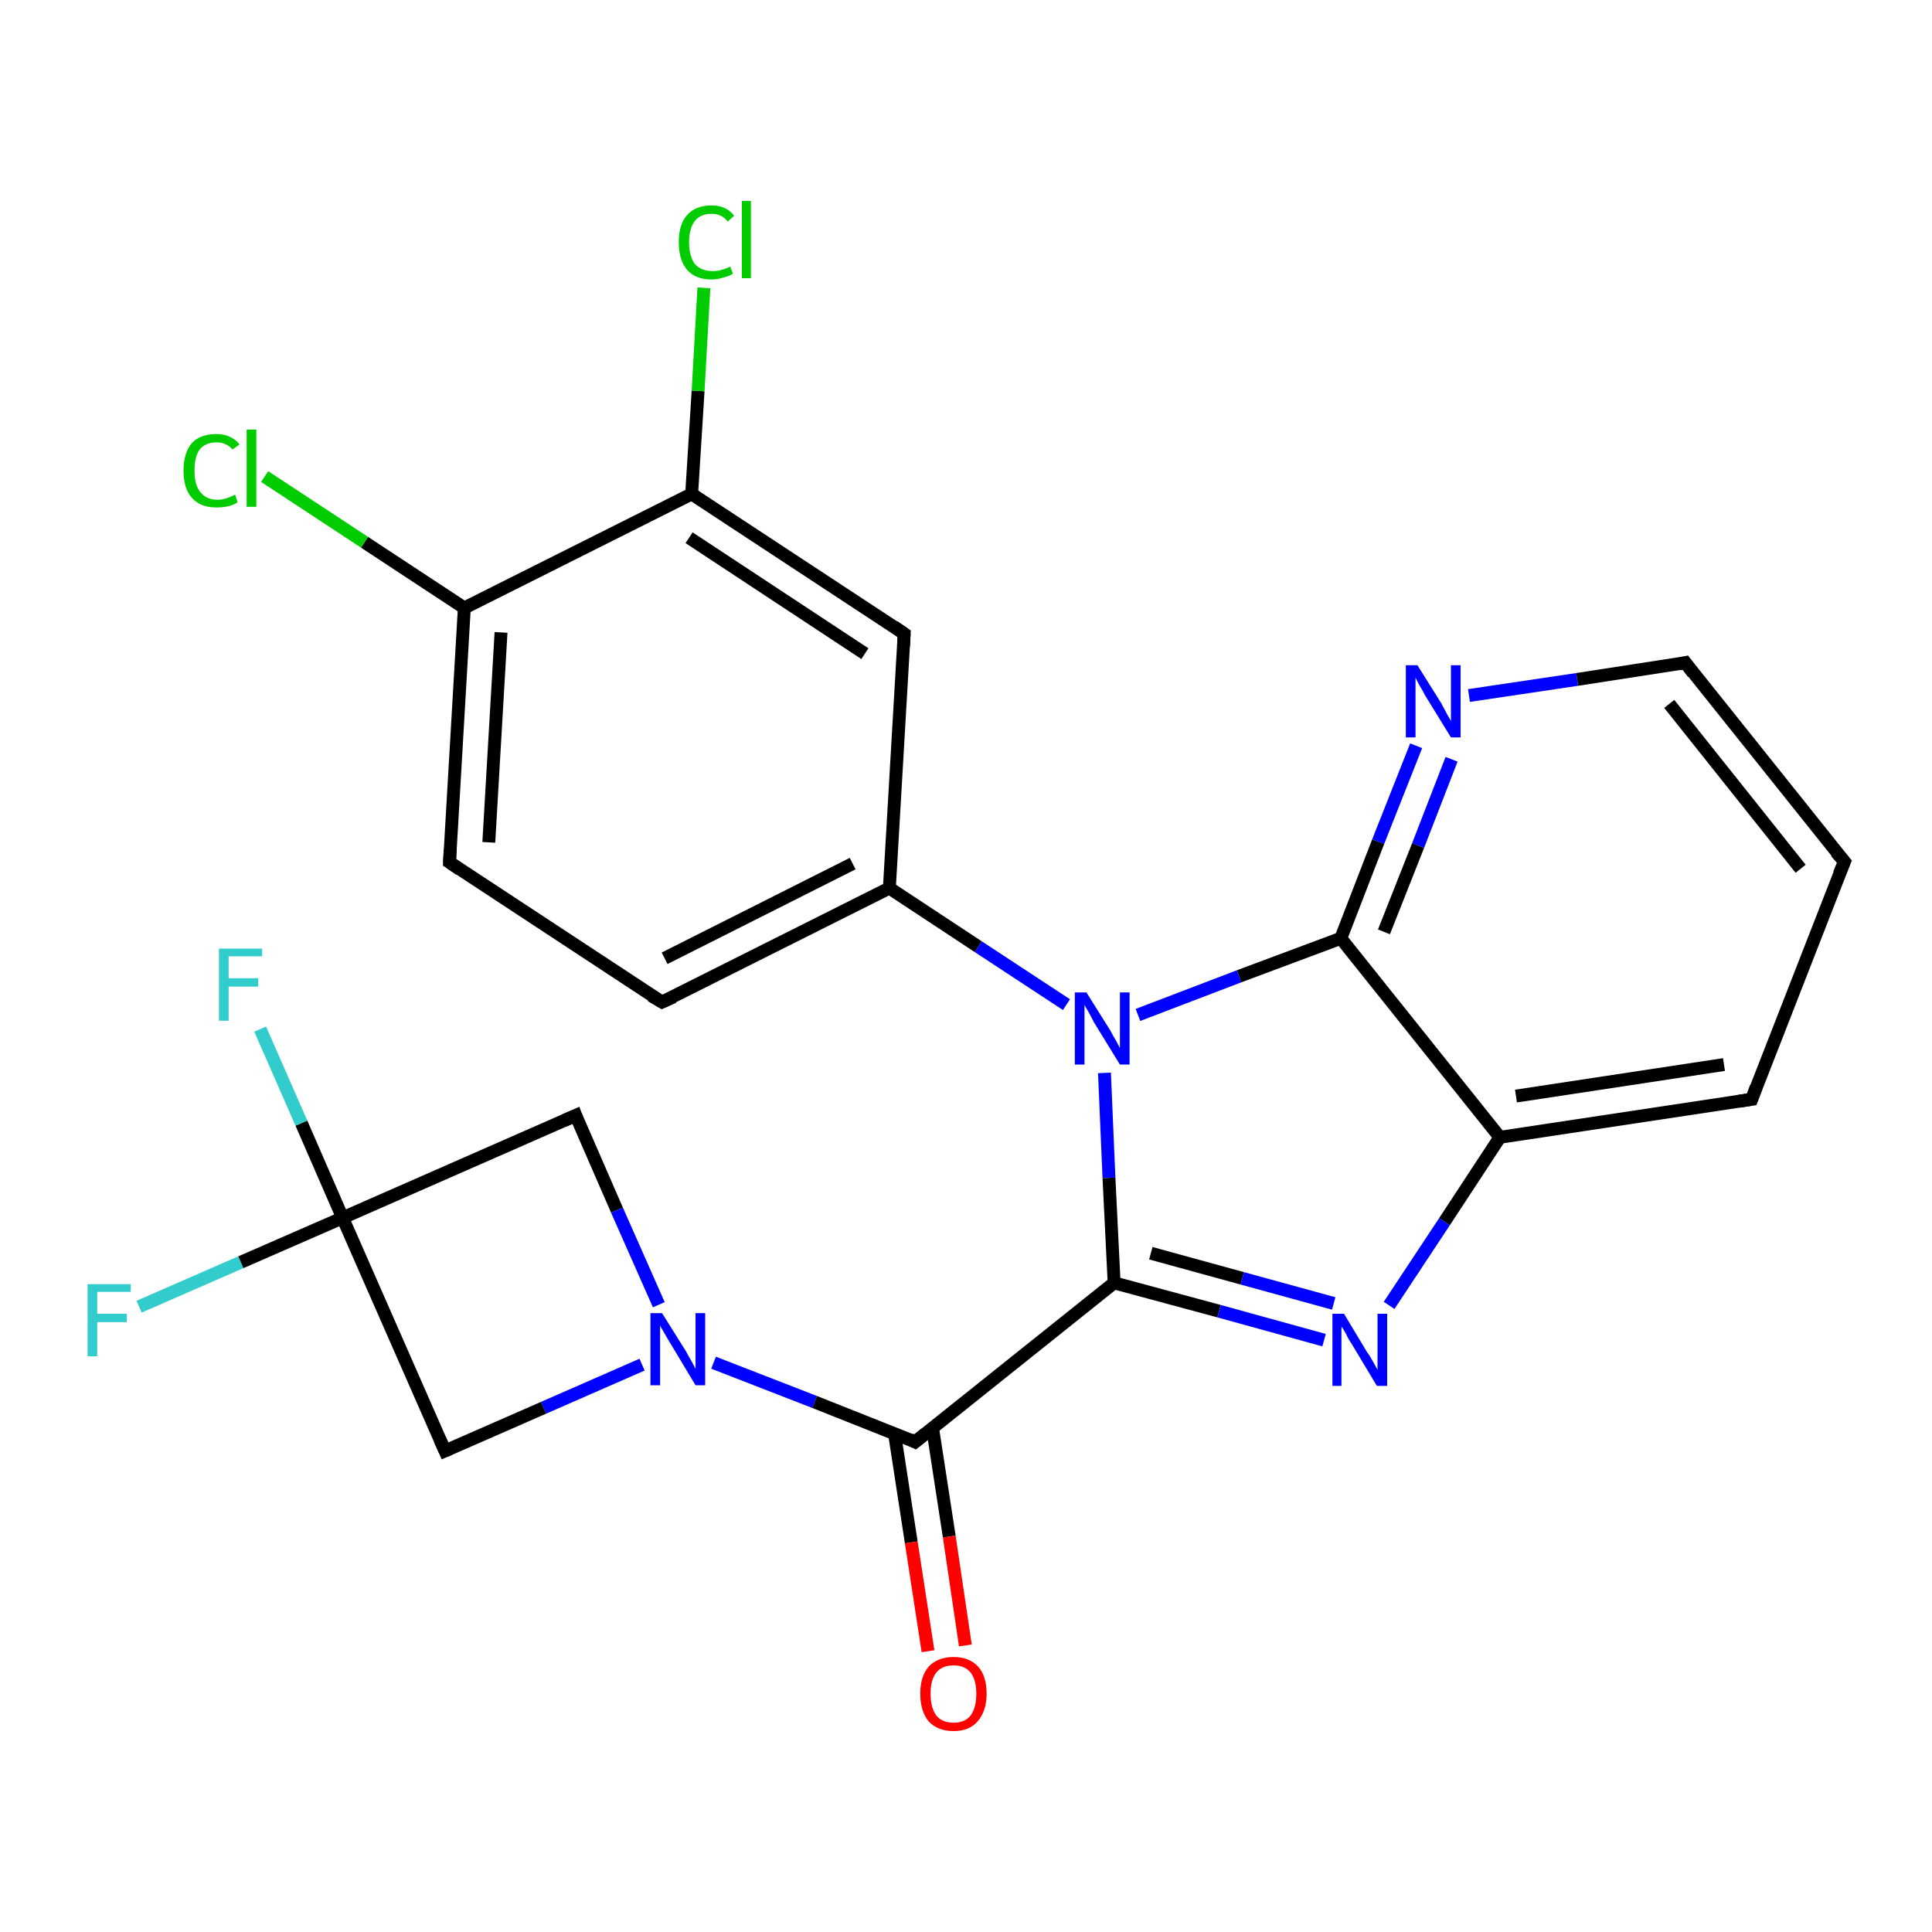 <?xml version='1.0' encoding='iso-8859-1'?>
<svg version='1.1' baseProfile='full'
              xmlns='http://www.w3.org/2000/svg'
                      xmlns:rdkit='http://www.rdkit.org/xml'
                      xmlns:xlink='http://www.w3.org/1999/xlink'
                  xml:space='preserve'
width='300px' height='300px' viewBox='0 0 300 300'>
<!-- END OF HEADER -->
<rect style='opacity:1.0;fill:#FFFFFF;stroke:none' width='300.0' height='300.0' x='0.0' y='0.0'> </rect>
<path class='bond-0 atom-0 atom-1' d='M 21.6,202.9 L 37.4,196.0' style='fill:none;fill-rule:evenodd;stroke:#33CCCC;stroke-width:2.0px;stroke-linecap:butt;stroke-linejoin:miter;stroke-opacity:1' />
<path class='bond-0 atom-0 atom-1' d='M 37.4,196.0 L 53.2,189.1' style='fill:none;fill-rule:evenodd;stroke:#000000;stroke-width:2.0px;stroke-linecap:butt;stroke-linejoin:miter;stroke-opacity:1' />
<path class='bond-1 atom-1 atom-2' d='M 53.2,189.1 L 46.8,174.4' style='fill:none;fill-rule:evenodd;stroke:#000000;stroke-width:2.0px;stroke-linecap:butt;stroke-linejoin:miter;stroke-opacity:1' />
<path class='bond-1 atom-1 atom-2' d='M 46.8,174.4 L 40.4,159.8' style='fill:none;fill-rule:evenodd;stroke:#33CCCC;stroke-width:2.0px;stroke-linecap:butt;stroke-linejoin:miter;stroke-opacity:1' />
<path class='bond-2 atom-1 atom-3' d='M 53.2,189.1 L 89.4,173.2' style='fill:none;fill-rule:evenodd;stroke:#000000;stroke-width:2.0px;stroke-linecap:butt;stroke-linejoin:miter;stroke-opacity:1' />
<path class='bond-3 atom-3 atom-4' d='M 89.4,173.2 L 95.8,187.9' style='fill:none;fill-rule:evenodd;stroke:#000000;stroke-width:2.0px;stroke-linecap:butt;stroke-linejoin:miter;stroke-opacity:1' />
<path class='bond-3 atom-3 atom-4' d='M 95.8,187.9 L 102.3,202.6' style='fill:none;fill-rule:evenodd;stroke:#0000FF;stroke-width:2.0px;stroke-linecap:butt;stroke-linejoin:miter;stroke-opacity:1' />
<path class='bond-4 atom-4 atom-5' d='M 99.7,211.9 L 84.4,218.6' style='fill:none;fill-rule:evenodd;stroke:#0000FF;stroke-width:2.0px;stroke-linecap:butt;stroke-linejoin:miter;stroke-opacity:1' />
<path class='bond-4 atom-4 atom-5' d='M 84.4,218.6 L 69.1,225.3' style='fill:none;fill-rule:evenodd;stroke:#000000;stroke-width:2.0px;stroke-linecap:butt;stroke-linejoin:miter;stroke-opacity:1' />
<path class='bond-5 atom-4 atom-6' d='M 110.8,211.6 L 126.5,217.7' style='fill:none;fill-rule:evenodd;stroke:#0000FF;stroke-width:2.0px;stroke-linecap:butt;stroke-linejoin:miter;stroke-opacity:1' />
<path class='bond-5 atom-4 atom-6' d='M 126.5,217.7 L 142.1,223.9' style='fill:none;fill-rule:evenodd;stroke:#000000;stroke-width:2.0px;stroke-linecap:butt;stroke-linejoin:miter;stroke-opacity:1' />
<path class='bond-6 atom-6 atom-7' d='M 138.9,222.6 L 141.5,239.5' style='fill:none;fill-rule:evenodd;stroke:#000000;stroke-width:2.0px;stroke-linecap:butt;stroke-linejoin:miter;stroke-opacity:1' />
<path class='bond-6 atom-6 atom-7' d='M 141.5,239.5 L 144.1,256.4' style='fill:none;fill-rule:evenodd;stroke:#FF0000;stroke-width:2.0px;stroke-linecap:butt;stroke-linejoin:miter;stroke-opacity:1' />
<path class='bond-6 atom-6 atom-7' d='M 144.8,221.7 L 147.4,238.6' style='fill:none;fill-rule:evenodd;stroke:#000000;stroke-width:2.0px;stroke-linecap:butt;stroke-linejoin:miter;stroke-opacity:1' />
<path class='bond-6 atom-6 atom-7' d='M 147.4,238.6 L 149.9,255.5' style='fill:none;fill-rule:evenodd;stroke:#FF0000;stroke-width:2.0px;stroke-linecap:butt;stroke-linejoin:miter;stroke-opacity:1' />
<path class='bond-7 atom-6 atom-8' d='M 142.1,223.9 L 173.0,199.2' style='fill:none;fill-rule:evenodd;stroke:#000000;stroke-width:2.0px;stroke-linecap:butt;stroke-linejoin:miter;stroke-opacity:1' />
<path class='bond-8 atom-8 atom-9' d='M 173.0,199.2 L 189.3,203.6' style='fill:none;fill-rule:evenodd;stroke:#000000;stroke-width:2.0px;stroke-linecap:butt;stroke-linejoin:miter;stroke-opacity:1' />
<path class='bond-8 atom-8 atom-9' d='M 189.3,203.6 L 205.6,208.1' style='fill:none;fill-rule:evenodd;stroke:#0000FF;stroke-width:2.0px;stroke-linecap:butt;stroke-linejoin:miter;stroke-opacity:1' />
<path class='bond-8 atom-8 atom-9' d='M 178.7,194.6 L 192.9,198.5' style='fill:none;fill-rule:evenodd;stroke:#000000;stroke-width:2.0px;stroke-linecap:butt;stroke-linejoin:miter;stroke-opacity:1' />
<path class='bond-8 atom-8 atom-9' d='M 192.9,198.5 L 207.1,202.4' style='fill:none;fill-rule:evenodd;stroke:#0000FF;stroke-width:2.0px;stroke-linecap:butt;stroke-linejoin:miter;stroke-opacity:1' />
<path class='bond-9 atom-9 atom-10' d='M 215.7,202.7 L 224.3,189.7' style='fill:none;fill-rule:evenodd;stroke:#0000FF;stroke-width:2.0px;stroke-linecap:butt;stroke-linejoin:miter;stroke-opacity:1' />
<path class='bond-9 atom-9 atom-10' d='M 224.3,189.7 L 232.9,176.6' style='fill:none;fill-rule:evenodd;stroke:#000000;stroke-width:2.0px;stroke-linecap:butt;stroke-linejoin:miter;stroke-opacity:1' />
<path class='bond-10 atom-10 atom-11' d='M 232.9,176.6 L 272.0,170.7' style='fill:none;fill-rule:evenodd;stroke:#000000;stroke-width:2.0px;stroke-linecap:butt;stroke-linejoin:miter;stroke-opacity:1' />
<path class='bond-10 atom-10 atom-11' d='M 235.4,170.2 L 267.7,165.3' style='fill:none;fill-rule:evenodd;stroke:#000000;stroke-width:2.0px;stroke-linecap:butt;stroke-linejoin:miter;stroke-opacity:1' />
<path class='bond-11 atom-11 atom-12' d='M 272.0,170.7 L 286.4,133.8' style='fill:none;fill-rule:evenodd;stroke:#000000;stroke-width:2.0px;stroke-linecap:butt;stroke-linejoin:miter;stroke-opacity:1' />
<path class='bond-12 atom-12 atom-13' d='M 286.4,133.8 L 261.7,102.9' style='fill:none;fill-rule:evenodd;stroke:#000000;stroke-width:2.0px;stroke-linecap:butt;stroke-linejoin:miter;stroke-opacity:1' />
<path class='bond-12 atom-12 atom-13' d='M 279.6,134.9 L 259.2,109.3' style='fill:none;fill-rule:evenodd;stroke:#000000;stroke-width:2.0px;stroke-linecap:butt;stroke-linejoin:miter;stroke-opacity:1' />
<path class='bond-13 atom-13 atom-14' d='M 261.7,102.9 L 244.9,105.5' style='fill:none;fill-rule:evenodd;stroke:#000000;stroke-width:2.0px;stroke-linecap:butt;stroke-linejoin:miter;stroke-opacity:1' />
<path class='bond-13 atom-13 atom-14' d='M 244.9,105.5 L 228.1,108.0' style='fill:none;fill-rule:evenodd;stroke:#0000FF;stroke-width:2.0px;stroke-linecap:butt;stroke-linejoin:miter;stroke-opacity:1' />
<path class='bond-14 atom-14 atom-15' d='M 219.9,115.8 L 214.0,130.7' style='fill:none;fill-rule:evenodd;stroke:#0000FF;stroke-width:2.0px;stroke-linecap:butt;stroke-linejoin:miter;stroke-opacity:1' />
<path class='bond-14 atom-14 atom-15' d='M 214.0,130.7 L 208.2,145.7' style='fill:none;fill-rule:evenodd;stroke:#000000;stroke-width:2.0px;stroke-linecap:butt;stroke-linejoin:miter;stroke-opacity:1' />
<path class='bond-14 atom-14 atom-15' d='M 225.4,117.9 L 220.2,131.3' style='fill:none;fill-rule:evenodd;stroke:#0000FF;stroke-width:2.0px;stroke-linecap:butt;stroke-linejoin:miter;stroke-opacity:1' />
<path class='bond-14 atom-14 atom-15' d='M 220.2,131.3 L 214.9,144.7' style='fill:none;fill-rule:evenodd;stroke:#000000;stroke-width:2.0px;stroke-linecap:butt;stroke-linejoin:miter;stroke-opacity:1' />
<path class='bond-15 atom-15 atom-16' d='M 208.2,145.7 L 192.4,151.6' style='fill:none;fill-rule:evenodd;stroke:#000000;stroke-width:2.0px;stroke-linecap:butt;stroke-linejoin:miter;stroke-opacity:1' />
<path class='bond-15 atom-15 atom-16' d='M 192.4,151.6 L 176.7,157.6' style='fill:none;fill-rule:evenodd;stroke:#0000FF;stroke-width:2.0px;stroke-linecap:butt;stroke-linejoin:miter;stroke-opacity:1' />
<path class='bond-16 atom-16 atom-17' d='M 165.6,156.0 L 151.9,147.0' style='fill:none;fill-rule:evenodd;stroke:#0000FF;stroke-width:2.0px;stroke-linecap:butt;stroke-linejoin:miter;stroke-opacity:1' />
<path class='bond-16 atom-16 atom-17' d='M 151.9,147.0 L 138.1,137.9' style='fill:none;fill-rule:evenodd;stroke:#000000;stroke-width:2.0px;stroke-linecap:butt;stroke-linejoin:miter;stroke-opacity:1' />
<path class='bond-17 atom-17 atom-18' d='M 138.1,137.9 L 102.8,155.6' style='fill:none;fill-rule:evenodd;stroke:#000000;stroke-width:2.0px;stroke-linecap:butt;stroke-linejoin:miter;stroke-opacity:1' />
<path class='bond-17 atom-17 atom-18' d='M 132.4,134.1 L 103.2,148.8' style='fill:none;fill-rule:evenodd;stroke:#000000;stroke-width:2.0px;stroke-linecap:butt;stroke-linejoin:miter;stroke-opacity:1' />
<path class='bond-18 atom-18 atom-19' d='M 102.8,155.6 L 69.8,133.9' style='fill:none;fill-rule:evenodd;stroke:#000000;stroke-width:2.0px;stroke-linecap:butt;stroke-linejoin:miter;stroke-opacity:1' />
<path class='bond-19 atom-19 atom-20' d='M 69.8,133.9 L 72.1,94.4' style='fill:none;fill-rule:evenodd;stroke:#000000;stroke-width:2.0px;stroke-linecap:butt;stroke-linejoin:miter;stroke-opacity:1' />
<path class='bond-19 atom-19 atom-20' d='M 75.9,130.8 L 77.8,98.2' style='fill:none;fill-rule:evenodd;stroke:#000000;stroke-width:2.0px;stroke-linecap:butt;stroke-linejoin:miter;stroke-opacity:1' />
<path class='bond-20 atom-20 atom-21' d='M 72.1,94.4 L 56.6,84.2' style='fill:none;fill-rule:evenodd;stroke:#000000;stroke-width:2.0px;stroke-linecap:butt;stroke-linejoin:miter;stroke-opacity:1' />
<path class='bond-20 atom-20 atom-21' d='M 56.6,84.2 L 41.1,74.0' style='fill:none;fill-rule:evenodd;stroke:#00CC00;stroke-width:2.0px;stroke-linecap:butt;stroke-linejoin:miter;stroke-opacity:1' />
<path class='bond-21 atom-20 atom-22' d='M 72.1,94.4 L 107.4,76.7' style='fill:none;fill-rule:evenodd;stroke:#000000;stroke-width:2.0px;stroke-linecap:butt;stroke-linejoin:miter;stroke-opacity:1' />
<path class='bond-22 atom-22 atom-23' d='M 107.4,76.7 L 108.4,60.7' style='fill:none;fill-rule:evenodd;stroke:#000000;stroke-width:2.0px;stroke-linecap:butt;stroke-linejoin:miter;stroke-opacity:1' />
<path class='bond-22 atom-22 atom-23' d='M 108.4,60.7 L 109.3,44.7' style='fill:none;fill-rule:evenodd;stroke:#00CC00;stroke-width:2.0px;stroke-linecap:butt;stroke-linejoin:miter;stroke-opacity:1' />
<path class='bond-23 atom-22 atom-24' d='M 107.4,76.7 L 140.4,98.4' style='fill:none;fill-rule:evenodd;stroke:#000000;stroke-width:2.0px;stroke-linecap:butt;stroke-linejoin:miter;stroke-opacity:1' />
<path class='bond-23 atom-22 atom-24' d='M 107.0,83.5 L 134.3,101.5' style='fill:none;fill-rule:evenodd;stroke:#000000;stroke-width:2.0px;stroke-linecap:butt;stroke-linejoin:miter;stroke-opacity:1' />
<path class='bond-24 atom-5 atom-1' d='M 69.1,225.3 L 53.2,189.1' style='fill:none;fill-rule:evenodd;stroke:#000000;stroke-width:2.0px;stroke-linecap:butt;stroke-linejoin:miter;stroke-opacity:1' />
<path class='bond-25 atom-16 atom-8' d='M 171.5,166.6 L 172.2,182.9' style='fill:none;fill-rule:evenodd;stroke:#0000FF;stroke-width:2.0px;stroke-linecap:butt;stroke-linejoin:miter;stroke-opacity:1' />
<path class='bond-25 atom-16 atom-8' d='M 172.2,182.9 L 173.0,199.2' style='fill:none;fill-rule:evenodd;stroke:#000000;stroke-width:2.0px;stroke-linecap:butt;stroke-linejoin:miter;stroke-opacity:1' />
<path class='bond-26 atom-24 atom-17' d='M 140.4,98.4 L 138.1,137.9' style='fill:none;fill-rule:evenodd;stroke:#000000;stroke-width:2.0px;stroke-linecap:butt;stroke-linejoin:miter;stroke-opacity:1' />
<path class='bond-27 atom-15 atom-10' d='M 208.2,145.7 L 232.9,176.6' style='fill:none;fill-rule:evenodd;stroke:#000000;stroke-width:2.0px;stroke-linecap:butt;stroke-linejoin:miter;stroke-opacity:1' />
<path d='M 87.6,174.0 L 89.4,173.2 L 89.7,174.0' style='fill:none;stroke:#000000;stroke-width:2.0px;stroke-linecap:butt;stroke-linejoin:miter;stroke-opacity:1;' />
<path d='M 69.8,225.0 L 69.1,225.3 L 68.3,223.5' style='fill:none;stroke:#000000;stroke-width:2.0px;stroke-linecap:butt;stroke-linejoin:miter;stroke-opacity:1;' />
<path d='M 141.3,223.5 L 142.1,223.9 L 143.7,222.6' style='fill:none;stroke:#000000;stroke-width:2.0px;stroke-linecap:butt;stroke-linejoin:miter;stroke-opacity:1;' />
<path d='M 270.0,171.0 L 272.0,170.7 L 272.7,168.8' style='fill:none;stroke:#000000;stroke-width:2.0px;stroke-linecap:butt;stroke-linejoin:miter;stroke-opacity:1;' />
<path d='M 285.6,135.7 L 286.4,133.8 L 285.1,132.3' style='fill:none;stroke:#000000;stroke-width:2.0px;stroke-linecap:butt;stroke-linejoin:miter;stroke-opacity:1;' />
<path d='M 262.9,104.5 L 261.7,102.9 L 260.8,103.1' style='fill:none;stroke:#000000;stroke-width:2.0px;stroke-linecap:butt;stroke-linejoin:miter;stroke-opacity:1;' />
<path d='M 104.6,154.8 L 102.8,155.6 L 101.1,154.6' style='fill:none;stroke:#000000;stroke-width:2.0px;stroke-linecap:butt;stroke-linejoin:miter;stroke-opacity:1;' />
<path d='M 71.4,135.0 L 69.8,133.9 L 69.9,131.9' style='fill:none;stroke:#000000;stroke-width:2.0px;stroke-linecap:butt;stroke-linejoin:miter;stroke-opacity:1;' />
<path d='M 138.8,97.3 L 140.4,98.4 L 140.3,100.4' style='fill:none;stroke:#000000;stroke-width:2.0px;stroke-linecap:butt;stroke-linejoin:miter;stroke-opacity:1;' />
<path class='atom-0' d='M 13.6 199.4
L 20.3 199.4
L 20.3 200.6
L 15.1 200.6
L 15.1 204.0
L 19.7 204.0
L 19.7 205.3
L 15.1 205.3
L 15.1 210.6
L 13.6 210.6
L 13.6 199.4
' fill='#33CCCC'/>
<path class='atom-2' d='M 34.0 147.3
L 40.7 147.3
L 40.7 148.5
L 35.5 148.5
L 35.5 151.9
L 40.1 151.9
L 40.1 153.2
L 35.5 153.2
L 35.5 158.5
L 34.0 158.5
L 34.0 147.3
' fill='#33CCCC'/>
<path class='atom-4' d='M 102.8 203.9
L 106.5 209.8
Q 106.8 210.4, 107.4 211.4
Q 108.0 212.5, 108.0 212.6
L 108.0 203.9
L 109.5 203.9
L 109.5 215.1
L 108.0 215.1
L 104.1 208.6
Q 103.6 207.8, 103.1 206.9
Q 102.6 206.1, 102.5 205.8
L 102.5 215.1
L 101.0 215.1
L 101.0 203.9
L 102.8 203.9
' fill='#0000FF'/>
<path class='atom-7' d='M 142.9 263.0
Q 142.9 260.3, 144.2 258.8
Q 145.6 257.3, 148.1 257.3
Q 150.5 257.3, 151.9 258.8
Q 153.2 260.3, 153.2 263.0
Q 153.2 265.7, 151.8 267.3
Q 150.5 268.8, 148.1 268.8
Q 145.6 268.8, 144.2 267.3
Q 142.9 265.7, 142.9 263.0
M 148.1 267.5
Q 149.8 267.5, 150.7 266.4
Q 151.6 265.2, 151.6 263.0
Q 151.6 260.8, 150.7 259.7
Q 149.8 258.6, 148.1 258.6
Q 146.3 258.6, 145.4 259.7
Q 144.5 260.8, 144.5 263.0
Q 144.5 265.2, 145.4 266.4
Q 146.3 267.5, 148.1 267.5
' fill='#FF0000'/>
<path class='atom-9' d='M 208.7 204.0
L 212.3 210.0
Q 212.7 210.5, 213.3 211.6
Q 213.9 212.7, 213.9 212.7
L 213.9 204.0
L 215.4 204.0
L 215.4 215.2
L 213.8 215.2
L 209.9 208.7
Q 209.4 208.0, 209.0 207.1
Q 208.5 206.2, 208.3 206.0
L 208.3 215.2
L 206.9 215.2
L 206.9 204.0
L 208.7 204.0
' fill='#0000FF'/>
<path class='atom-14' d='M 220.1 103.3
L 223.8 109.2
Q 224.1 109.8, 224.7 110.9
Q 225.3 111.9, 225.3 112.0
L 225.3 103.3
L 226.8 103.3
L 226.8 114.5
L 225.3 114.5
L 221.3 108.0
Q 220.9 107.2, 220.4 106.4
Q 219.9 105.5, 219.8 105.2
L 219.8 114.5
L 218.3 114.5
L 218.3 103.3
L 220.1 103.3
' fill='#0000FF'/>
<path class='atom-16' d='M 168.7 154.1
L 172.4 160.0
Q 172.7 160.6, 173.3 161.6
Q 173.9 162.7, 173.9 162.8
L 173.9 154.1
L 175.4 154.1
L 175.4 165.3
L 173.9 165.3
L 169.9 158.8
Q 169.5 158.0, 169.0 157.1
Q 168.5 156.3, 168.4 156.0
L 168.4 165.3
L 166.9 165.3
L 166.9 154.1
L 168.7 154.1
' fill='#0000FF'/>
<path class='atom-21' d='M 28.5 73.1
Q 28.5 70.3, 29.8 68.8
Q 31.1 67.4, 33.6 67.4
Q 35.9 67.4, 37.2 69.0
L 36.1 69.8
Q 35.2 68.7, 33.6 68.7
Q 31.9 68.7, 31.0 69.8
Q 30.2 70.9, 30.2 73.1
Q 30.2 75.3, 31.1 76.4
Q 32.0 77.6, 33.8 77.6
Q 35.0 77.6, 36.5 76.8
L 36.9 78.0
Q 36.3 78.4, 35.5 78.6
Q 34.6 78.8, 33.6 78.8
Q 31.1 78.8, 29.8 77.3
Q 28.5 75.9, 28.5 73.1
' fill='#00CC00'/>
<path class='atom-21' d='M 38.3 66.7
L 39.8 66.7
L 39.8 78.7
L 38.3 78.7
L 38.3 66.7
' fill='#00CC00'/>
<path class='atom-23' d='M 105.4 37.6
Q 105.4 34.8, 106.7 33.4
Q 108.0 31.9, 110.5 31.9
Q 112.8 31.9, 114.0 33.5
L 113.0 34.4
Q 112.1 33.2, 110.5 33.2
Q 108.8 33.2, 107.9 34.3
Q 107.0 35.5, 107.0 37.6
Q 107.0 39.8, 107.9 41.0
Q 108.9 42.1, 110.7 42.1
Q 111.9 42.1, 113.4 41.4
L 113.8 42.5
Q 113.2 42.9, 112.3 43.1
Q 111.4 43.4, 110.5 43.4
Q 108.0 43.4, 106.7 41.9
Q 105.4 40.4, 105.4 37.6
' fill='#00CC00'/>
<path class='atom-23' d='M 115.2 31.2
L 116.6 31.2
L 116.6 43.2
L 115.2 43.2
L 115.2 31.2
' fill='#00CC00'/>
</svg>
